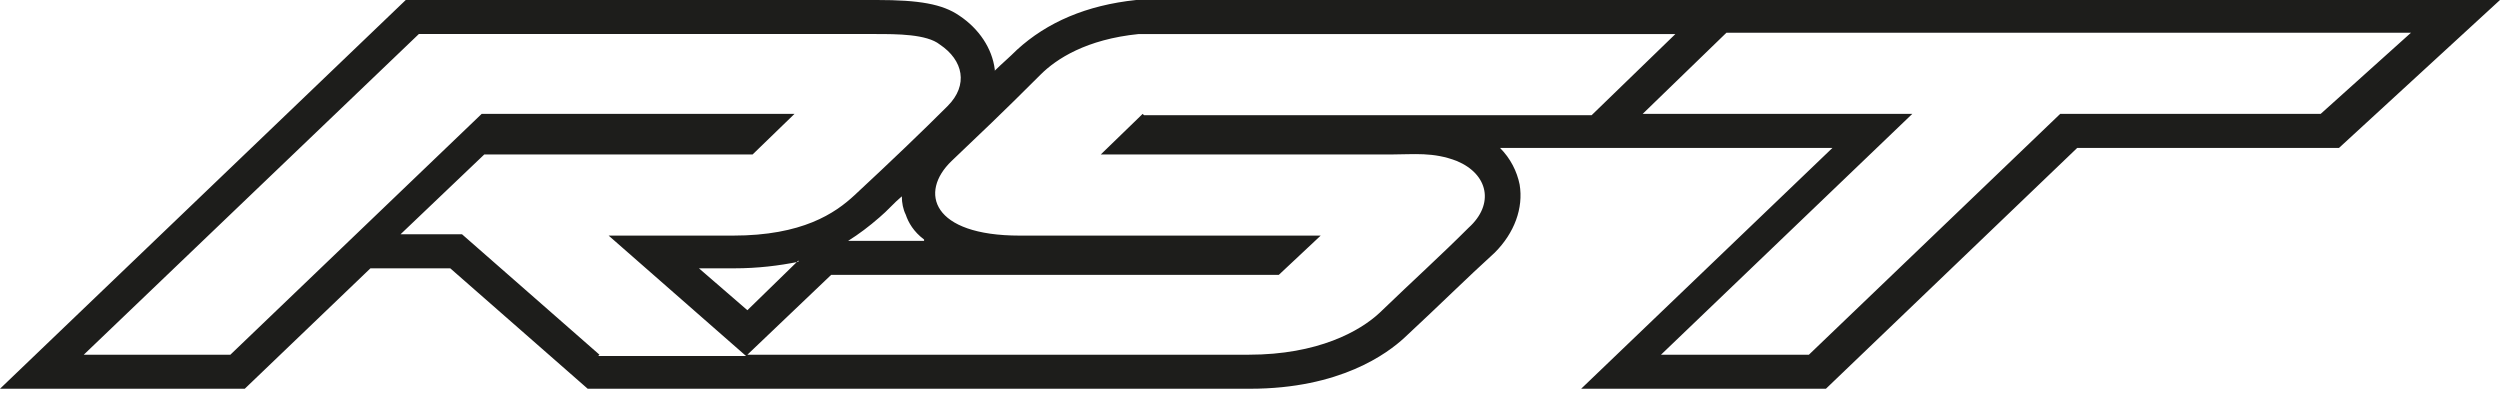 <?xml version="1.0" encoding="UTF-8"?>
<svg id="Ebene_1" data-name="Ebene 1" xmlns="http://www.w3.org/2000/svg" version="1.1" viewBox="0 0 191 30">
  <defs>
    <style>
      .cls-1 {
        fill: #1d1d1b;
        fill-rule: evenodd;
        stroke-width: 0px;
      }
    </style>
  </defs>
  <path class="cls-1" d="M177.5,8.7h-20.1s-19.2,18.4-19.2,18.4h-11.3l19.2-18.4h-20.6l6.4-6.2h52.3s-6.9,6.2-6.9,6.2h0ZM87.3,8.7l-3.2,3.1h22.3c1.6,0,3.1-.2,4.9.5,2.4,1,2.9,3.3.9,5.1-2.1,2.1-4.1,3.9-6.8,6.5-1.5,1.4-4.7,3.2-10,3.2h-38.3s6.4-6.1,6.4-6.1h34.2l3.2-3h-23c-6.7,0-7.7-3.3-5.2-5.7,2.1-2,3.8-3.6,6.8-6.6,1.2-1.2,3.5-2.7,7.5-3.1h41l-6.4,6.2s-34.2,0-34.2,0ZM61,19.9l-3.9,3.8-3.7-3.2c1.2,0,2.1,0,2.7,0,1.8,0,3.4-.2,4.9-.5ZM70.6,18.4h-5.8c.8-.5,1.6-1.1,2.4-1.8.6-.5,1.1-1.1,1.7-1.6,0,.5.1,1,.3,1.4.2.6.6,1.3,1.4,1.9ZM45.8,27.1l-10.5-9.2h-4.7s6.4-6.1,6.4-6.1h20.5l3.2-3.1h-23.9l-19.2,18.4H6.4L32,2.6h34.9c1.6,0,3.9,0,4.9.8,1.8,1.2,2.2,3.1.6,4.7-1.9,1.9-4.3,4.2-7.1,6.8-1.5,1.4-4,3.1-9.3,3.1s-5.3,0-9.5,0l10.5,9.2h-11.3ZM134.4,0h-47.6c-3.8.4-6.8,1.7-9.1,3.8-.6.6-1.2,1.1-1.7,1.6,0,0,0,0,0-.1-.2-1.6-1.2-3.1-2.7-4.1C72,.3,70.2,0,67,0H31L0,29.7h18.7l9.6-9.2h6.1s10.5,9.2,10.5,9.2h19,0s31.6,0,31.6,0c6.9,0,10.5-2.7,11.8-3.9,2.8-2.6,4.7-4.5,6.9-6.5,1.5-1.5,2.2-3.4,1.9-5.2-.2-1-.7-2-1.5-2.8h4.8,0s20.6,0,20.6,0l-19.2,18.4h18.7l19.2-18.4h20S191,0,191,0h-56.6Z"/>
</svg>